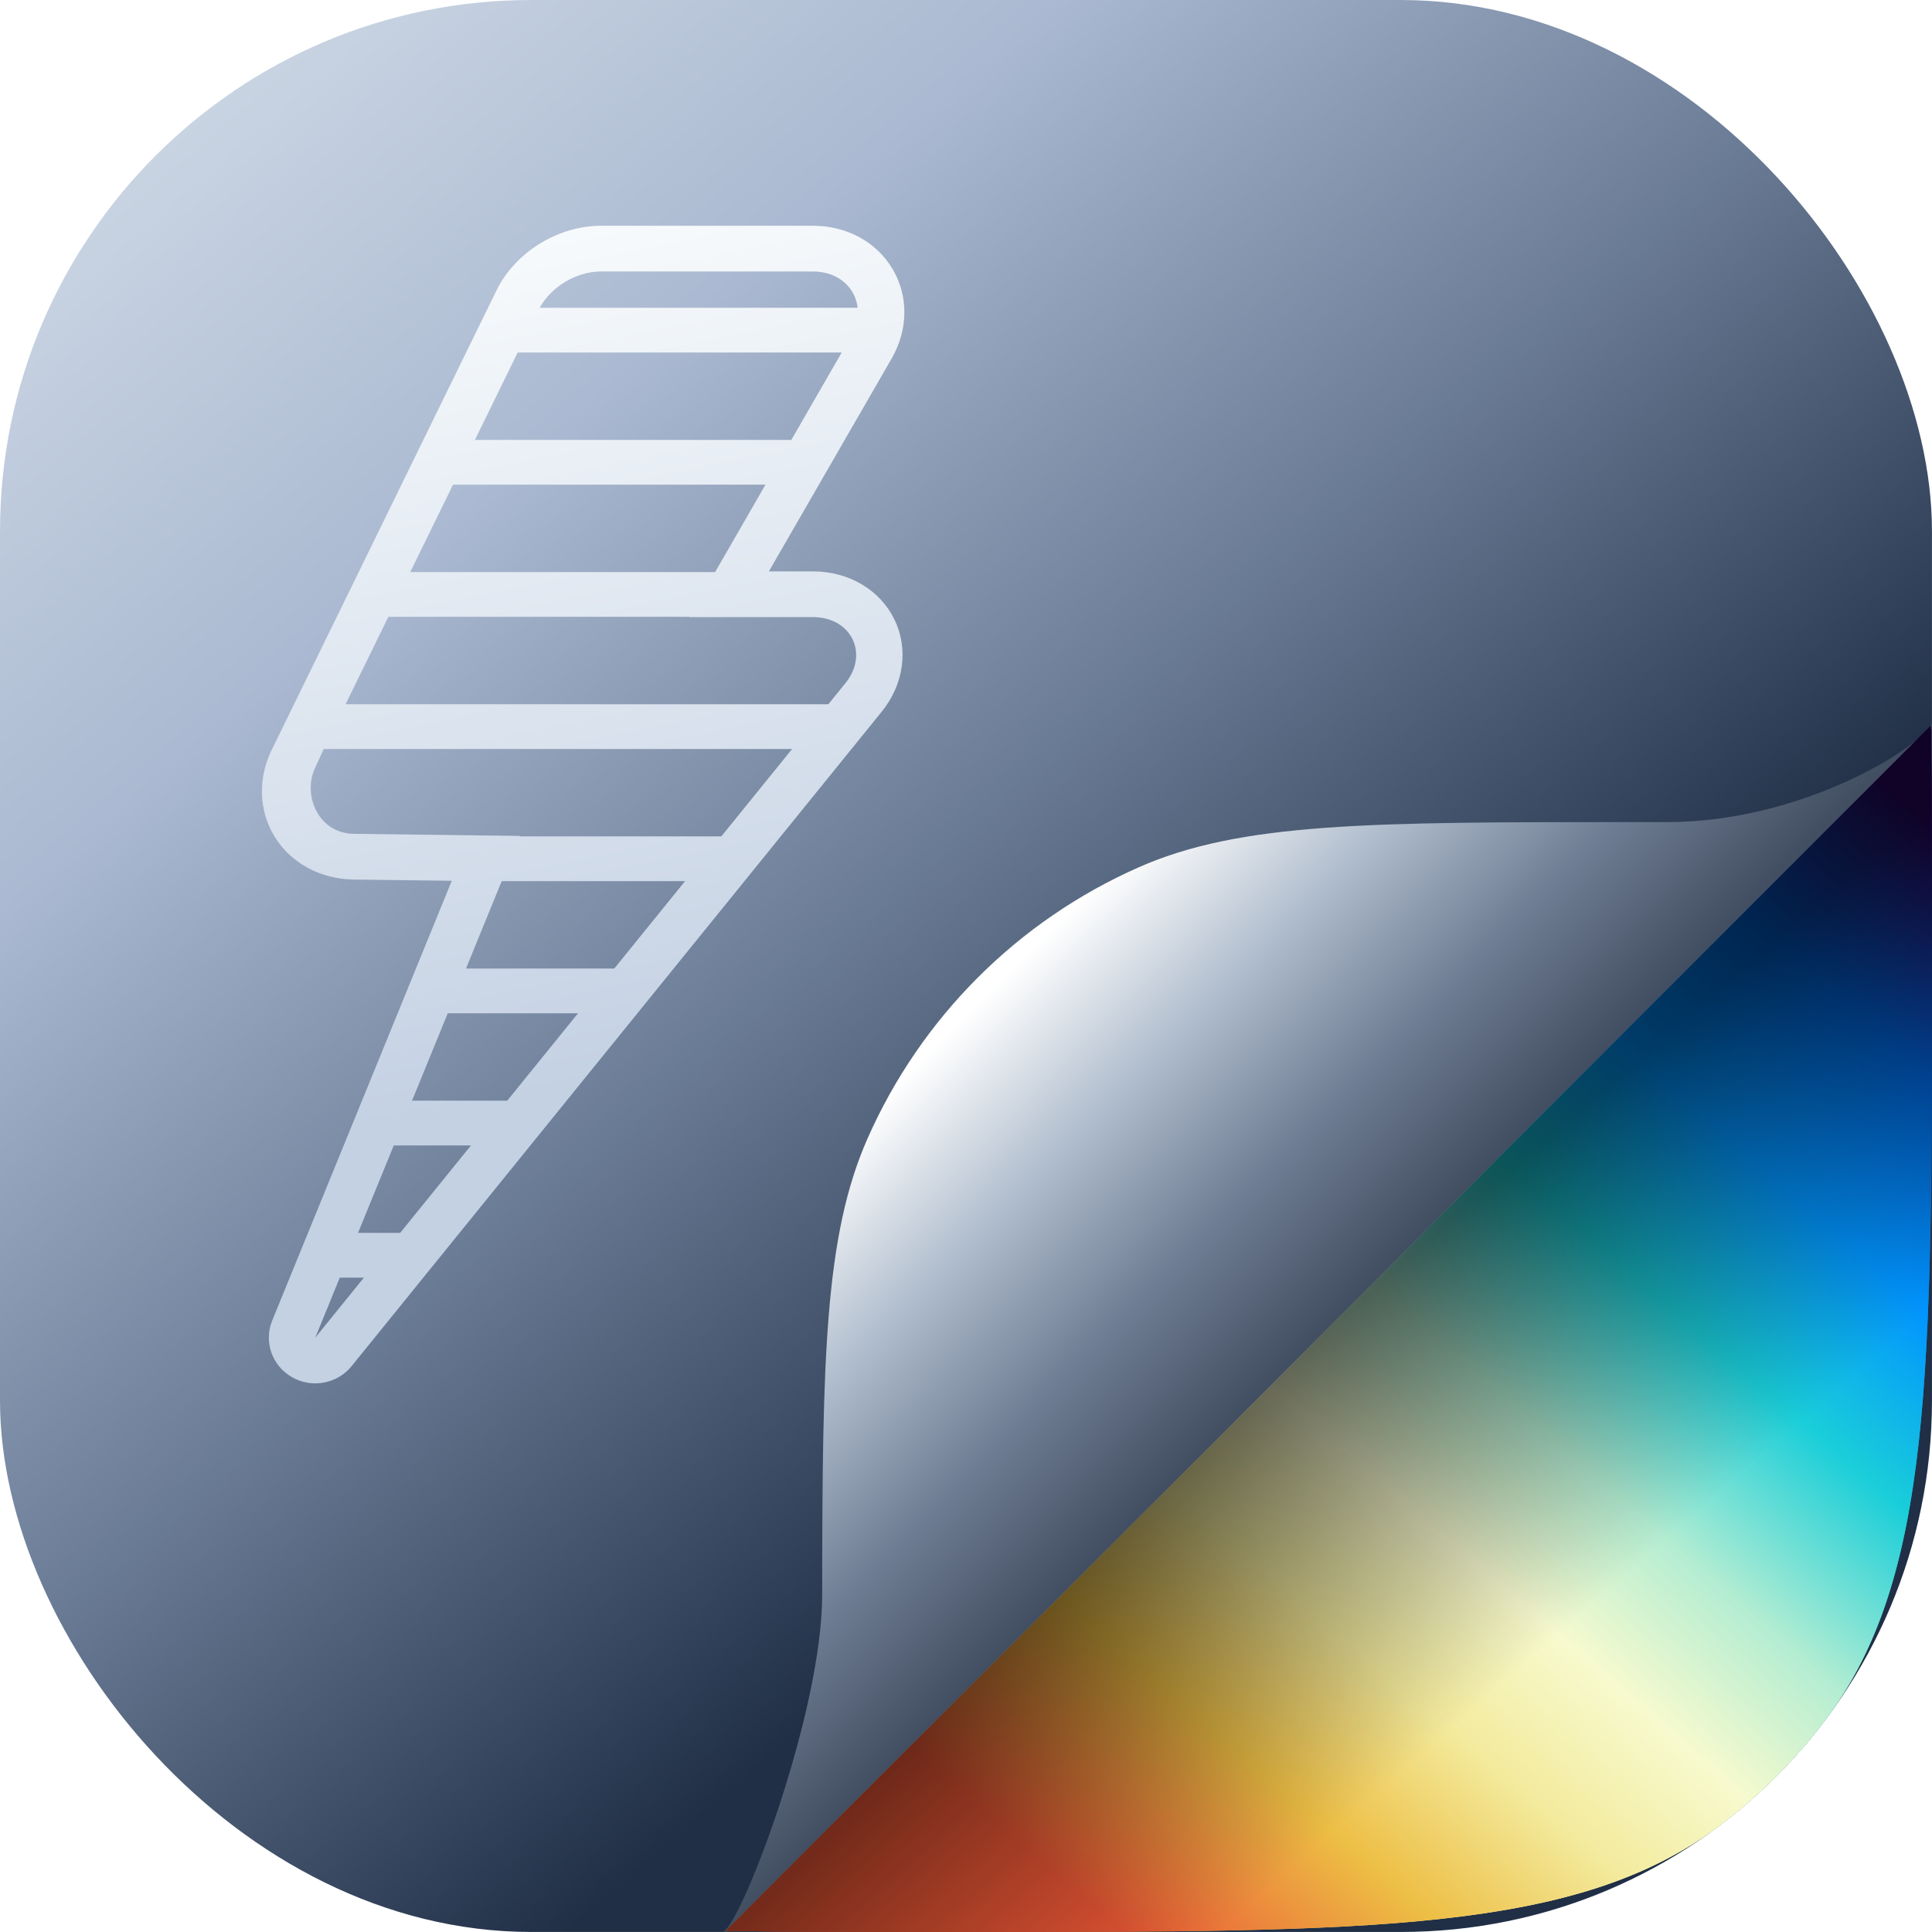 <svg width="64" height="64" viewBox="0 0 64 64" fill="none" xmlns="http://www.w3.org/2000/svg">
<rect width="63.999" height="63.999" rx="17.6" fill="url(#paint0_linear_3668_2199)"/>
<g filter="url(#filter0_dd_3668_2199)">
<path d="M26.931 18.928H25.47L29.536 11.878C29.537 11.877 29.537 11.876 29.538 11.875C30.088 10.915 30.099 9.807 29.567 8.911C29.035 8.014 28.05 7.479 26.931 7.479H19.907C18.484 7.479 17.062 8.359 16.448 9.619L8.999 24.845C8.533 25.796 8.573 26.875 9.106 27.73C9.64 28.588 10.605 29.113 11.686 29.136C11.69 29.136 11.695 29.136 11.699 29.136L14.966 29.177L9.017 43.746C8.732 44.444 9.01 45.241 9.67 45.619C9.912 45.758 10.179 45.825 10.443 45.825C10.899 45.825 11.346 45.627 11.647 45.255L29.206 23.578C29.944 22.668 30.105 21.494 29.627 20.516C29.148 19.537 28.115 18.928 26.931 18.928ZM23.689 18.951H13.59L15.007 16.055H25.358L23.689 18.951ZM19.907 8.993H26.931C27.764 8.993 28.337 9.523 28.41 10.195H17.878C18.262 9.494 19.099 8.993 19.907 8.993ZM17.148 11.677H27.883L26.213 14.573H15.732L17.148 11.677ZM11.718 27.622C10.54 27.597 10.047 26.369 10.412 25.495L10.723 24.811H26.24L23.895 27.706H17.225L17.231 27.691L11.718 27.622ZM13.649 36.462L14.832 33.567H19.147L16.802 36.462H13.649ZM15.601 37.945L13.256 40.84H11.861L13.044 37.945H15.601ZM15.437 32.084L16.619 29.189H22.694L20.348 32.084H15.437ZM10.444 44.311L11.256 42.323H12.055L10.444 44.311ZM28.003 22.634L27.441 23.328H11.448L12.865 20.433H22.834L22.828 20.443H26.931C28.197 20.443 28.798 21.654 28.003 22.634Z" fill="url(#paint1_linear_3668_2199)"/>
</g>
<path fill-rule="evenodd" clip-rule="evenodd" d="M63.963 24.037C64 26.399 64 29.037 64 32C64 45.505 64 52.258 60.489 56.947C59.483 58.291 58.291 59.483 56.947 60.489C52.258 64 45.505 64 32 64C29.037 64 26.399 64 24.037 63.963L63.963 24.037Z" fill="url(#paint2_linear_3668_2199)"/>
<path fill-rule="evenodd" clip-rule="evenodd" d="M63.963 24.037C64 26.399 64 29.037 64 32C64 45.505 64 52.258 60.489 56.947C59.483 58.291 58.291 59.483 56.947 60.489C52.258 64 45.505 64 32 64C29.037 64 26.399 64 24.037 63.963L63.963 24.037Z" fill="url(#paint3_linear_3668_2199)" fill-opacity="0.59" style="mix-blend-mode:overlay"/>
<path d="M23.971 63.998C24.678 63.458 27.236 56.648 27.236 52.833C27.24 45.008 27.315 40.931 28.741 37.708C30.512 33.704 33.712 30.504 37.715 28.733C41.105 27.233 45.439 27.233 54.084 27.233H54.17C54.292 27.233 54.413 27.233 54.533 27.233C54.77 27.233 55.005 27.233 55.236 27.233C59.647 27.233 63.568 24.807 63.997 23.966C63.998 24.021 63.999 24.077 63.999 24.133C51.759 36.374 39.518 48.615 27.276 60.857L24.069 64C24.036 63.999 24.003 63.999 23.971 63.998Z" fill="url(#paint4_linear_3668_2199)"/>
<path d="M63.962 24.036C63.999 26.398 63.999 29.036 63.999 31.999C63.999 45.504 63.999 52.257 60.488 56.946C59.483 58.29 58.29 59.483 56.946 60.488C52.257 63.999 45.504 63.999 31.999 63.999C29.036 63.999 26.398 63.999 24.036 63.962L63.962 24.036Z" fill="url(#paint5_linear_3668_2199)"/>
<path d="M63.962 24.036C63.999 26.398 63.999 29.036 63.999 31.999C63.999 45.504 63.999 52.257 60.488 56.946C59.483 58.29 58.29 59.483 56.946 60.488C52.257 63.999 45.504 63.999 31.999 63.999C29.036 63.999 26.398 63.999 24.036 63.962L63.962 24.036Z" fill="url(#paint6_linear_3668_2199)" fill-opacity="0.59" style="mix-blend-mode:multiply"/>
<defs>
<filter id="filter0_dd_3668_2199" x="7.876" y="5.879" width="22.882" height="41.547" filterUnits="userSpaceOnUse" color-interpolation-filters="sRGB">
<feFlood flood-opacity="0" result="BackgroundImageFix"/>
<feColorMatrix in="SourceAlpha" type="matrix" values="0 0 0 0 0 0 0 0 0 0 0 0 0 0 0 0 0 0 127 0" result="hardAlpha"/>
<feOffset dy="0.8"/>
<feGaussianBlur stdDeviation="0.4"/>
<feComposite in2="hardAlpha" operator="out"/>
<feColorMatrix type="matrix" values="0 0 0 0 0.129 0 0 0 0 0.188 0 0 0 0 0.275 0 0 0 0.5 0"/>
<feBlend mode="multiply" in2="BackgroundImageFix" result="effect1_dropShadow_3668_2199"/>
<feColorMatrix in="SourceAlpha" type="matrix" values="0 0 0 0 0 0 0 0 0 0 0 0 0 0 0 0 0 0 127 0" result="hardAlpha"/>
<feOffset dy="-0.8"/>
<feGaussianBlur stdDeviation="0.4"/>
<feComposite in2="hardAlpha" operator="out"/>
<feColorMatrix type="matrix" values="0 0 0 0 0.772 0 0 0 0 0.83 0 0 0 0 0.912 0 0 0 0.61 0"/>
<feBlend mode="overlay" in2="effect1_dropShadow_3668_2199" result="effect2_dropShadow_3668_2199"/>
<feBlend mode="normal" in="SourceGraphic" in2="effect2_dropShadow_3668_2199" result="shape"/>
</filter>
<linearGradient id="paint0_linear_3668_2199" x1="6.198" y1="3.258" x2="41.627" y2="44.292" gradientUnits="userSpaceOnUse">
<stop stop-color="#CAD5E3"/>
<stop offset="0.305" stop-color="#AAB9D1"/>
<stop offset="0.646" stop-color="#6A7B95"/>
<stop offset="1" stop-color="#202F46"/>
</linearGradient>
<linearGradient id="paint1_linear_3668_2199" x1="14.259" y1="8.643" x2="19.82" y2="35.85" gradientUnits="userSpaceOnUse">
<stop stop-color="#F7FAFC"/>
<stop offset="1" stop-color="#C4D1E3"/>
</linearGradient>
<linearGradient id="paint2_linear_3668_2199" x1="27.2" y1="64" x2="62.926" y2="23.978" gradientUnits="userSpaceOnUse">
<stop stop-color="#EA5635"/>
<stop offset="0.155" stop-color="#EDBE44"/>
<stop offset="0.269" stop-color="#F3EA9C"/>
<stop offset="0.373" stop-color="#F7FACE"/>
<stop offset="0.477" stop-color="#B4EDD2"/>
<stop offset="0.608" stop-color="#1ACED9"/>
<stop offset="0.729" stop-color="#0194FE"/>
<stop offset="0.859" stop-color="#005AC4"/>
<stop offset="1" stop-color="#26075F"/>
</linearGradient>
<linearGradient id="paint3_linear_3668_2199" x1="44.818" y1="44.818" x2="54.808" y2="54.808" gradientUnits="userSpaceOnUse">
<stop/>
<stop offset="0.512" stop-opacity="0.53"/>
<stop offset="1" stop-opacity="0"/>
</linearGradient>
<linearGradient id="paint4_linear_3668_2199" x1="31.995" y1="33.628" x2="43.145" y2="44.709" gradientUnits="userSpaceOnUse">
<stop stop-color="white"/>
<stop offset="0.343" stop-color="#B0BDCD"/>
<stop offset="0.683" stop-color="#6F7D94"/>
<stop offset="1" stop-color="#424E61"/>
</linearGradient>
<linearGradient id="paint5_linear_3668_2199" x1="27.999" y1="55.992" x2="57.774" y2="21.873" gradientUnits="userSpaceOnUse">
<stop stop-color="#EA5635"/>
<stop offset="0.155" stop-color="#EDBE44"/>
<stop offset="0.269" stop-color="#F3EA9C"/>
<stop offset="0.373" stop-color="#F7FACE"/>
<stop offset="0.477" stop-color="#B4EDD2"/>
<stop offset="0.608" stop-color="#1ACED9"/>
<stop offset="0.729" stop-color="#0194FE"/>
<stop offset="0.859" stop-color="#005AC4"/>
<stop offset="1" stop-color="#26075F"/>
</linearGradient>
<linearGradient id="paint6_linear_3668_2199" x1="44.017" y1="44.017" x2="52.355" y2="53.514" gradientUnits="userSpaceOnUse">
<stop/>
<stop offset="1" stop-opacity="0"/>
</linearGradient>
</defs>
</svg>
